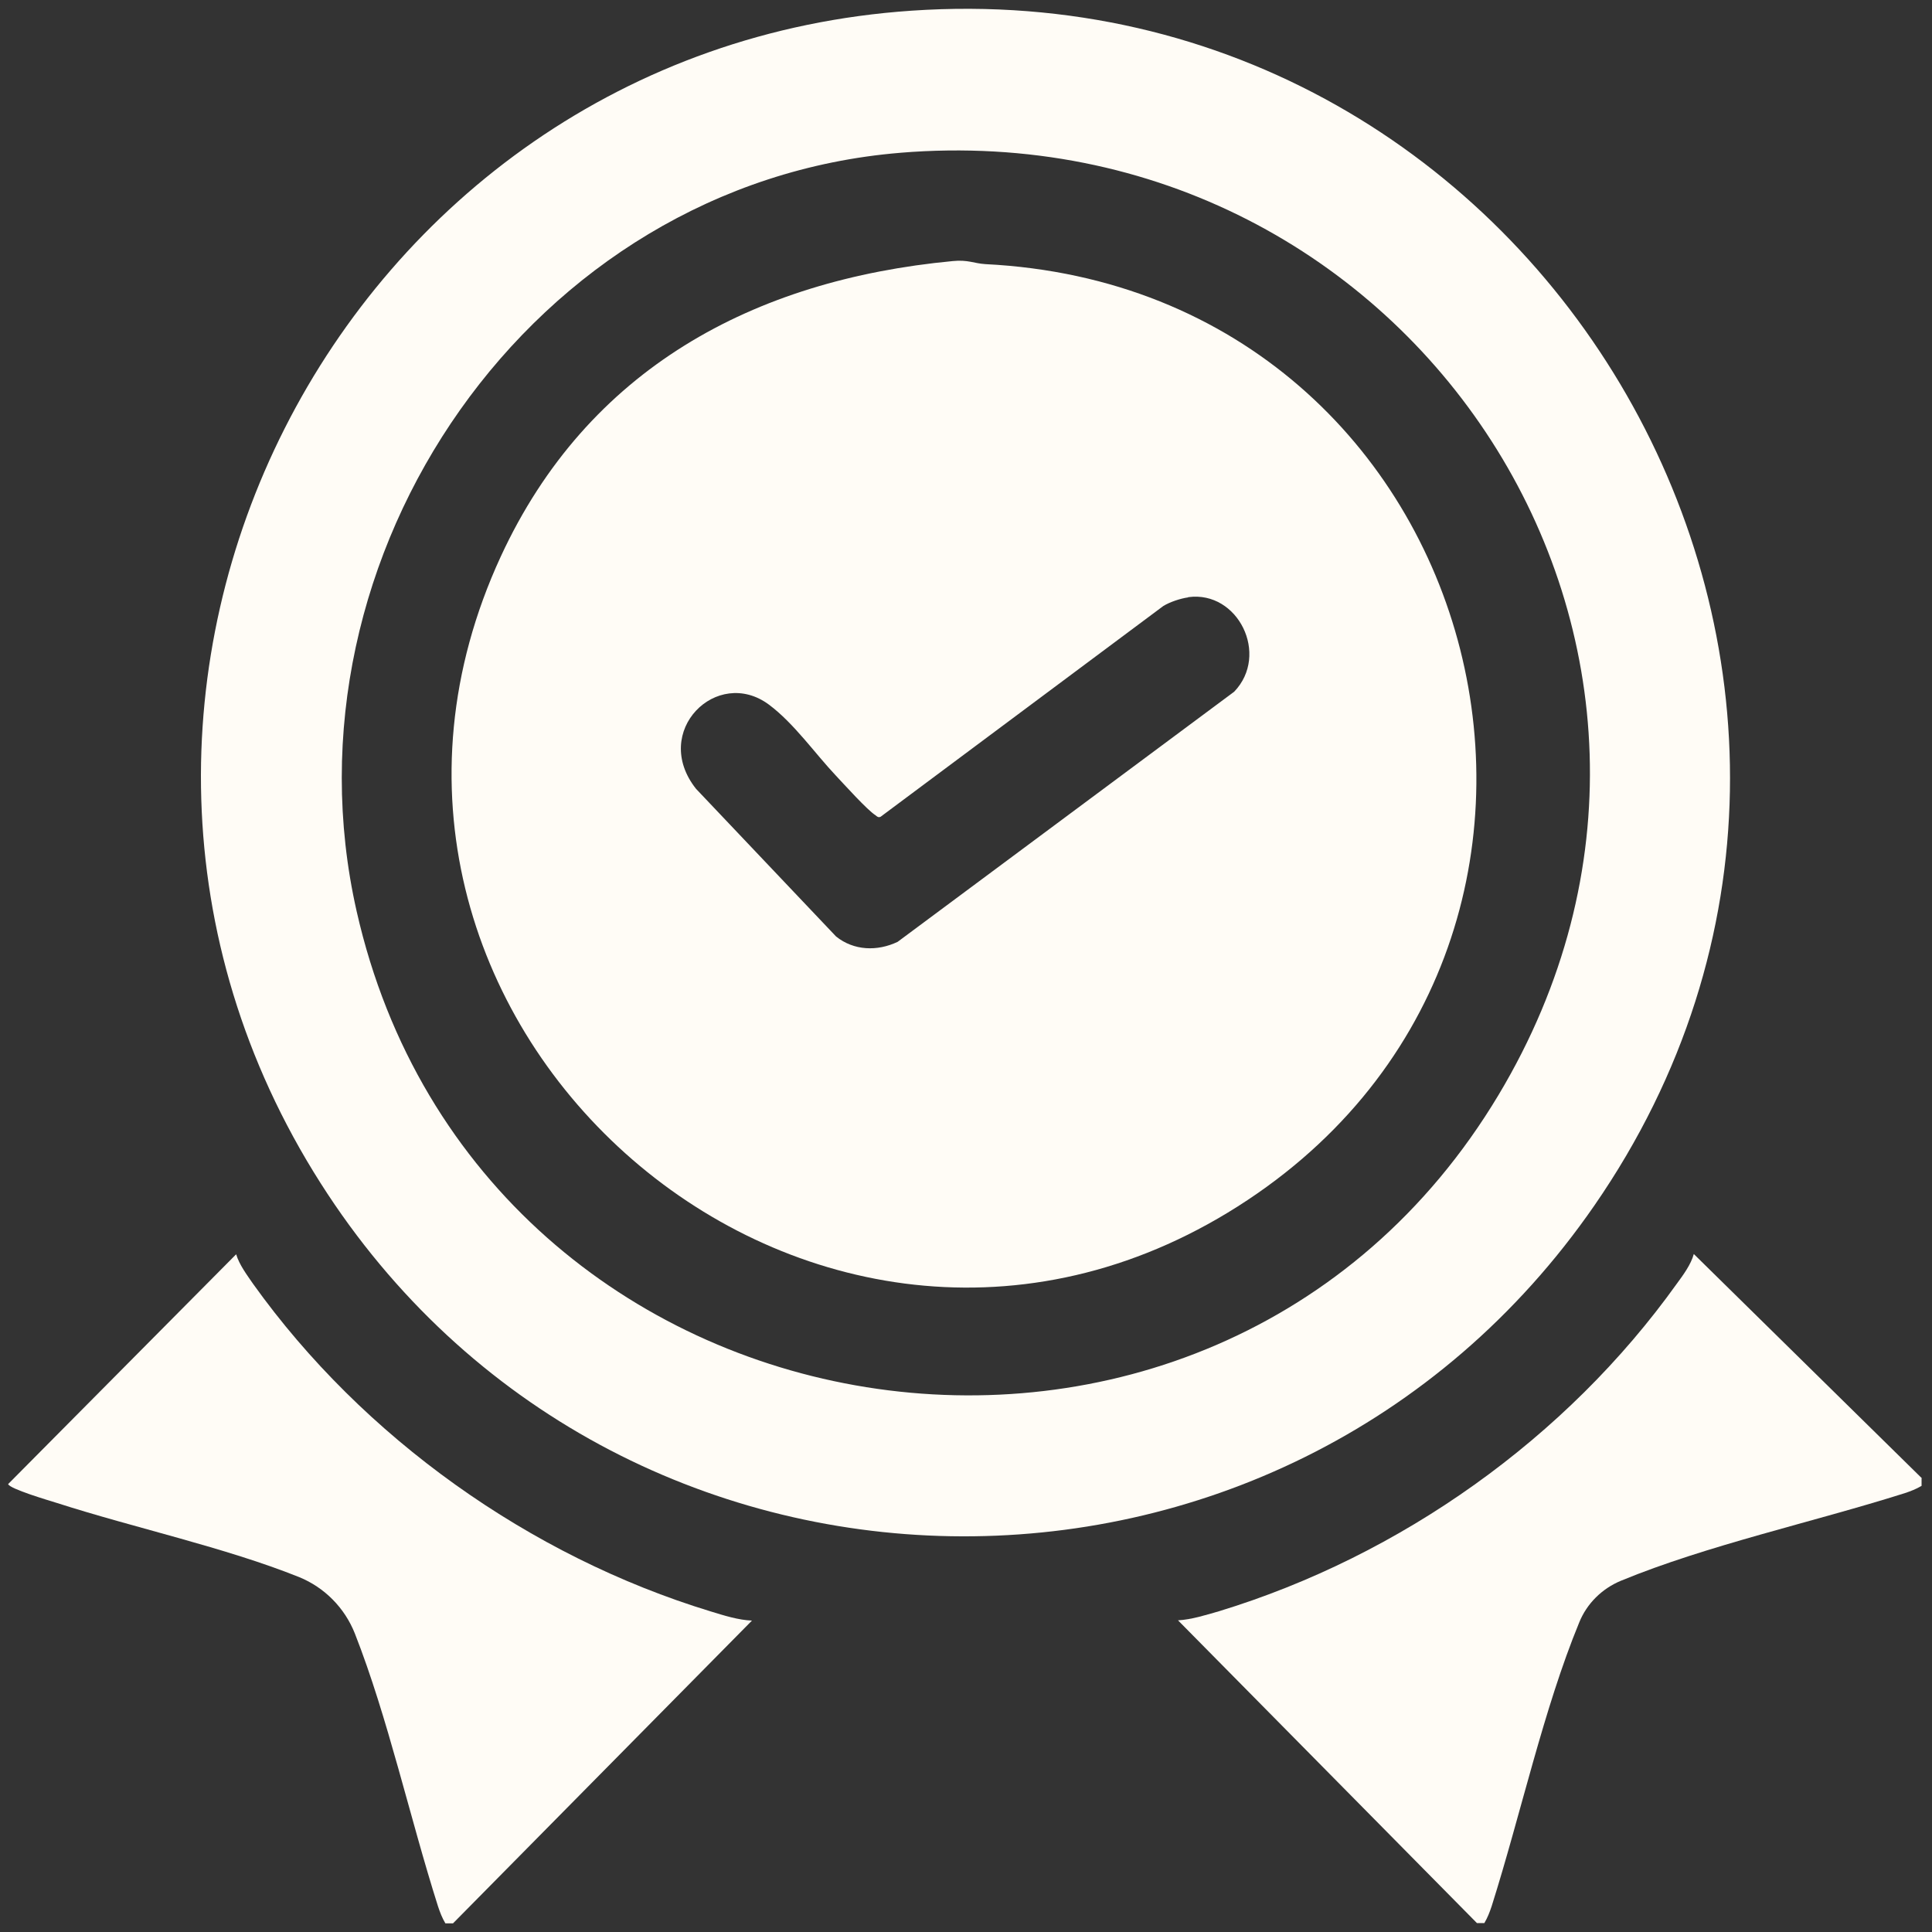 <?xml version="1.0" encoding="UTF-8"?>
<svg id="Layer_1" xmlns="http://www.w3.org/2000/svg" version="1.1" viewBox="0 0 760 760">
  <rect x="0" y="0" width="760" height="760" fill="#333333" stroke="none"/>
  <!-- Generator: Adobe Illustrator 29.6.1, SVG Export Plug-In . SVG Version: 2.1.1 Build 9)  -->
  <defs>
    <style>
      .st0 {
        fill: #fffcf6;
      }
    </style>
  </defs>
  <path class="st0" d="M175.2,756.6c-1.3-2.2-2.1-4.3-2.9-6.7-11.1-34.9-19.7-74.2-32.7-107.3-4-10.1-11.9-18.1-21.9-22.2-29.5-11.8-64.3-19.2-95.4-29.2-3.2-1-18.5-5.5-19.1-7.4l89.7-90.4c1.2,4.1,4.3,8.2,6.7,11.7,43.2,60.4,108.8,107.1,180,128.8,5.2,1.6,10.9,3.4,16.2,3.6l-117.6,119.1h-3Z"/>
  <path class="st0" d="M755.9,581.6v2.9c-2.2,1.3-4.3,2.1-6.7,2.9-36.4,11.5-77.5,20.4-111.5,34.4-7.5,3.1-13.5,9-16.5,16.5-14,34-22.9,75.1-34.4,111.5-.8,2.4-1.6,4.5-2.9,6.7h-2.9l-117.6-119.1c5.3-.3,11-2.1,16.2-3.6,71.4-21.8,136.6-68.1,180-128.8,2.5-3.4,5.6-7.6,6.7-11.7l89.7,88.2h0Z"/>
  <path class="st0" d="M358.6,4.2c249.1-17,411.4,263.4,268.6,470-122.4,177.1-385.6,172.8-501.1-8.8C3.9,273.3,133.2,19.5,358.6,4.2ZM354.2,60.1c-145,11.9-245.6,158.4-213.9,298.4,48.6,214.6,336.4,260.5,449.2,72.2,104.9-175.1-33.8-387.2-235.4-370.6h.1Z"/>
  <path class="st0" d="M374.8,102.7c6-.6,8.2.9,12.8,1.2,200.6,10,265.7,269.7,95.4,373.1-167.6,101.7-369.2-77.9-286-258.1,34.1-73.8,99.4-108.8,177.8-116.2ZM467.4,235c-3,.4-7.2,1.8-9.8,3.4l-111.2,82.9c-.9.4-1.4-.1-2-.6-3.3-2.1-12.1-11.9-15.5-15.5-8.4-8.9-16.5-20.6-26.4-28-20.4-15.2-46.6,10.5-28.7,33.1l55.1,58.1c7,5.6,16.2,5.9,24.2,2.1l132.4-98.4c14-14.6,1.5-39.8-18-37.2h-.1Z"/>
</svg>